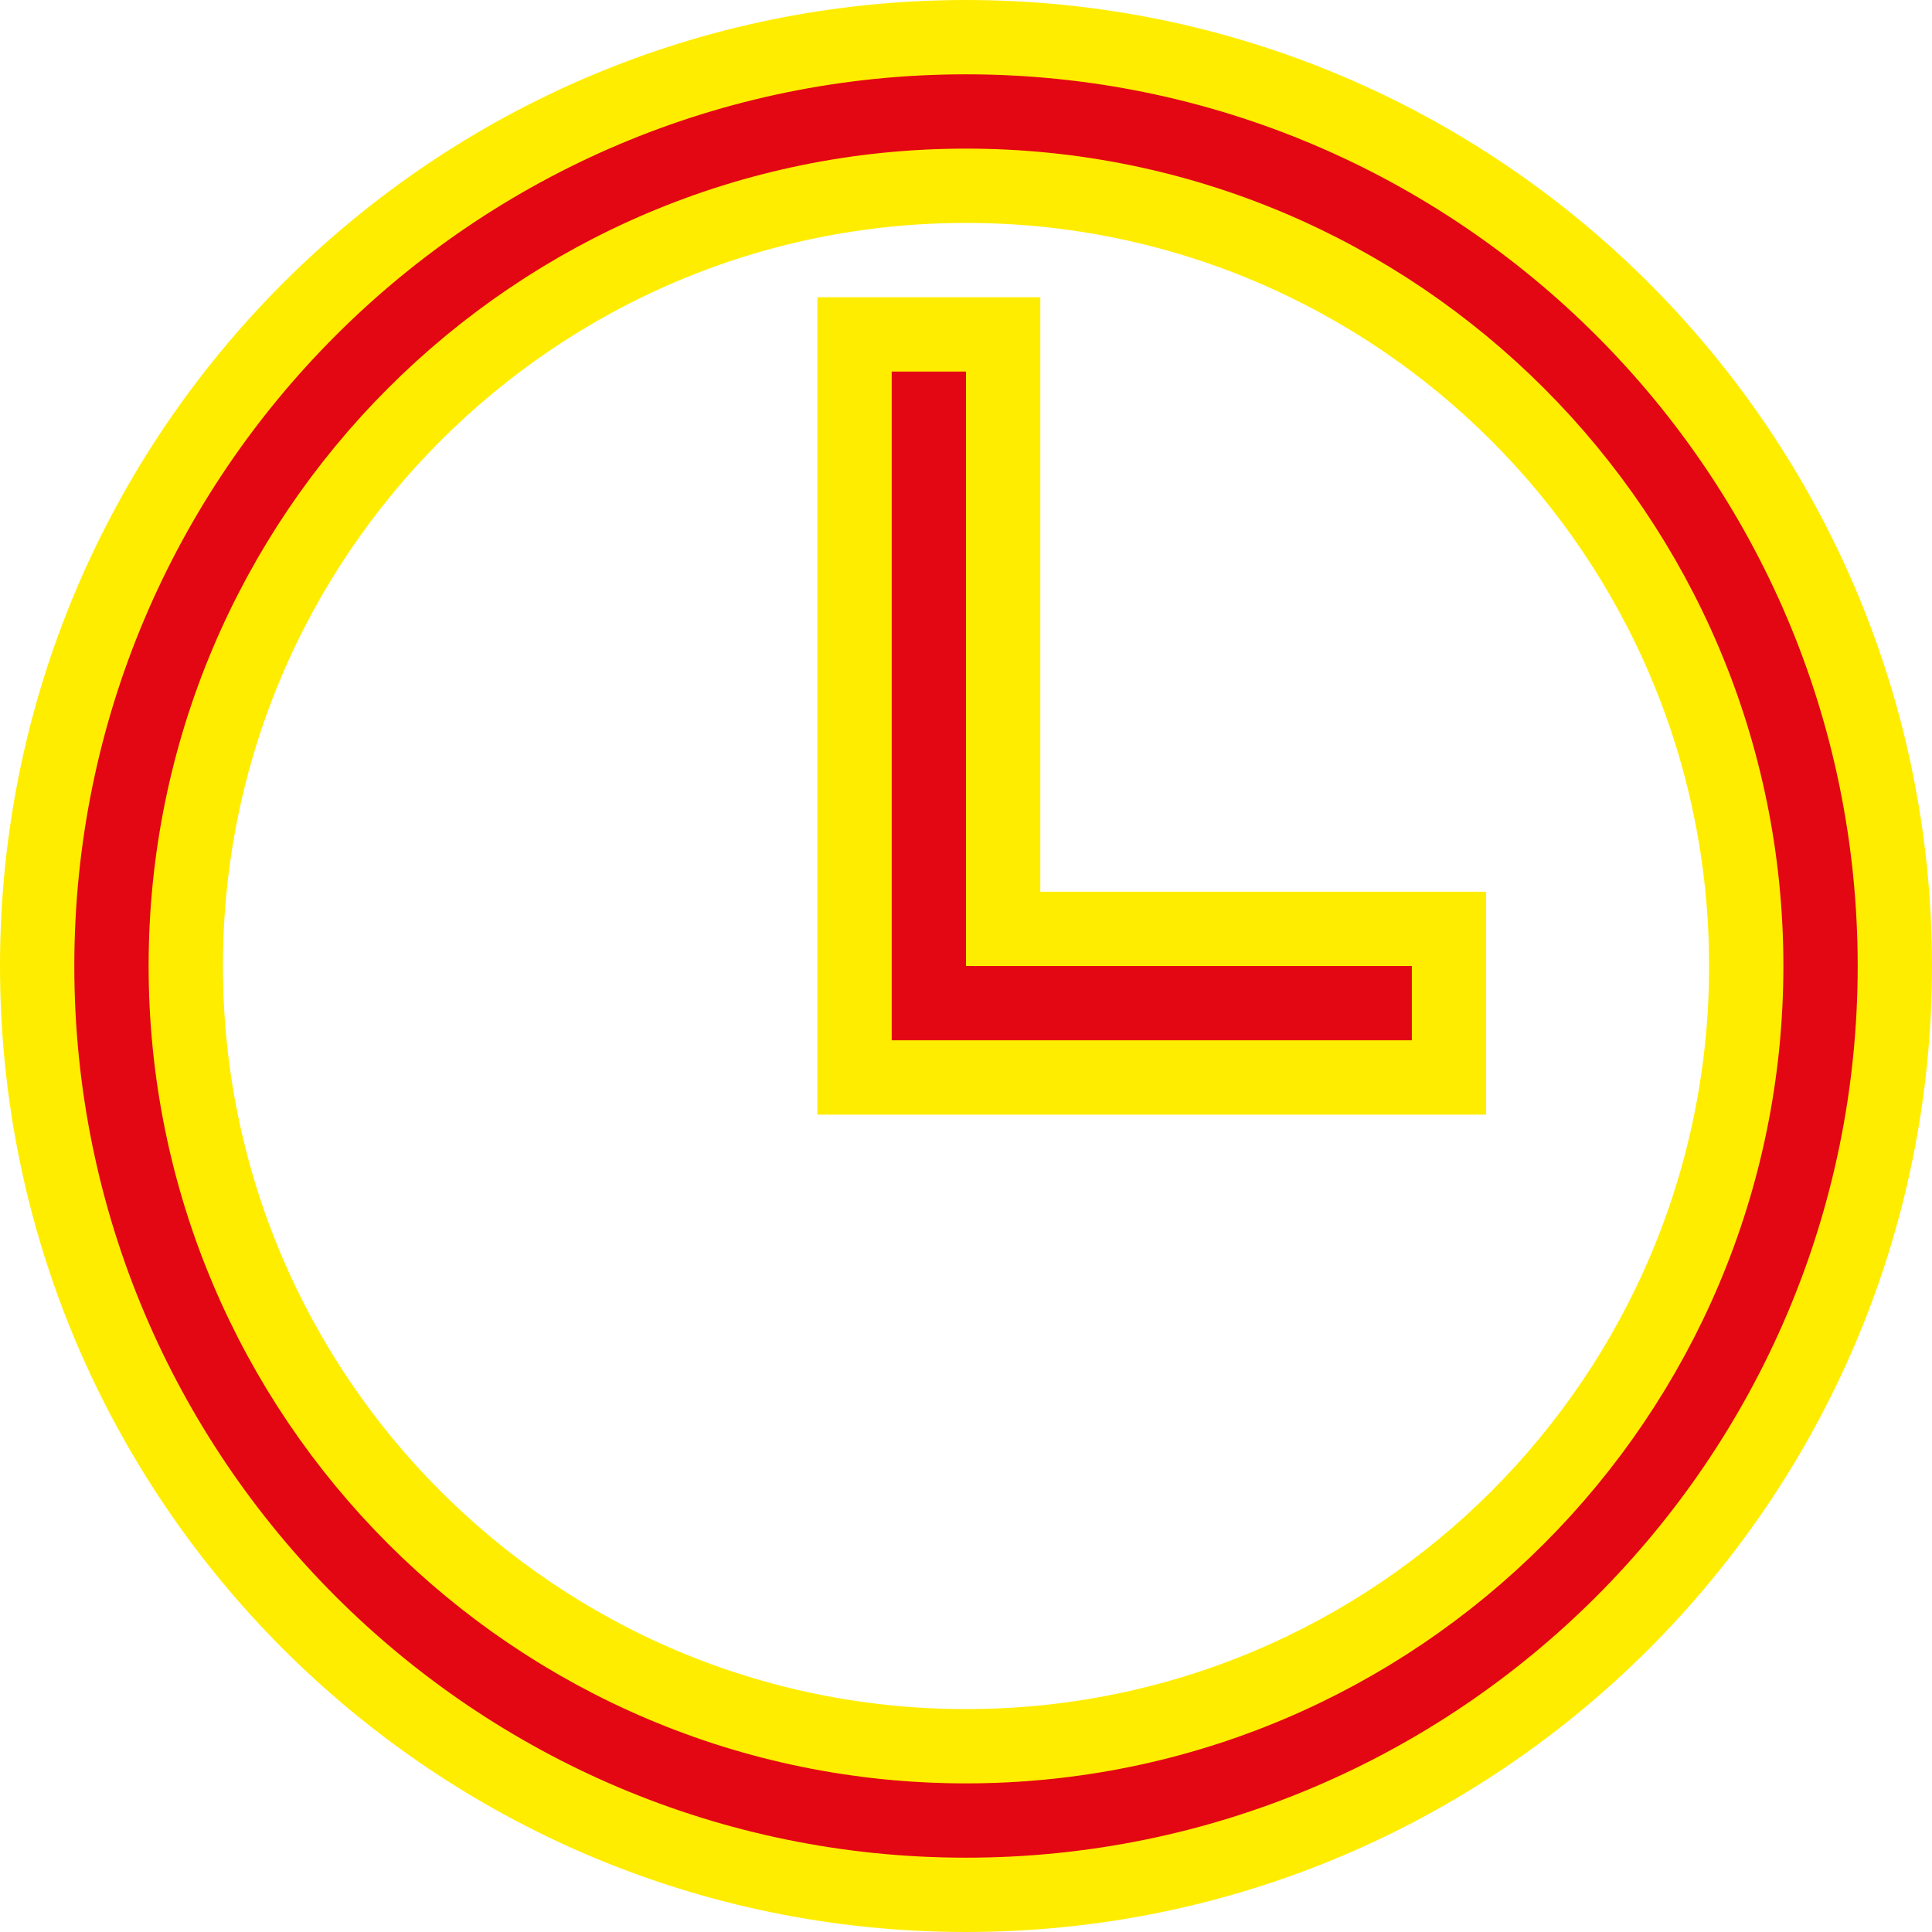 <?xml version="1.0" encoding="UTF-8"?> <svg xmlns="http://www.w3.org/2000/svg" width="26" height="26" viewBox="0 0 26 26" fill="none"><path d="M19.5 12.5H19H16H13.5V5V4.5H13H12H11.5V5V14V14.5H12H19H19.5V14V13V12.5ZM25.5 13C25.5 6.101 19.899 0.5 13 0.5C6.101 0.5 0.5 6.101 0.5 13C0.5 19.899 6.101 25.5 13 25.5C19.899 25.5 25.5 19.899 25.5 13ZM13 2.5C18.795 2.5 23.5 7.205 23.5 13C23.5 18.795 18.795 23.5 13 23.5C7.205 23.5 2.5 18.795 2.5 13C2.5 7.205 7.205 2.5 13 2.5Z" fill="#E30613" stroke="#FFED00"></path></svg> 